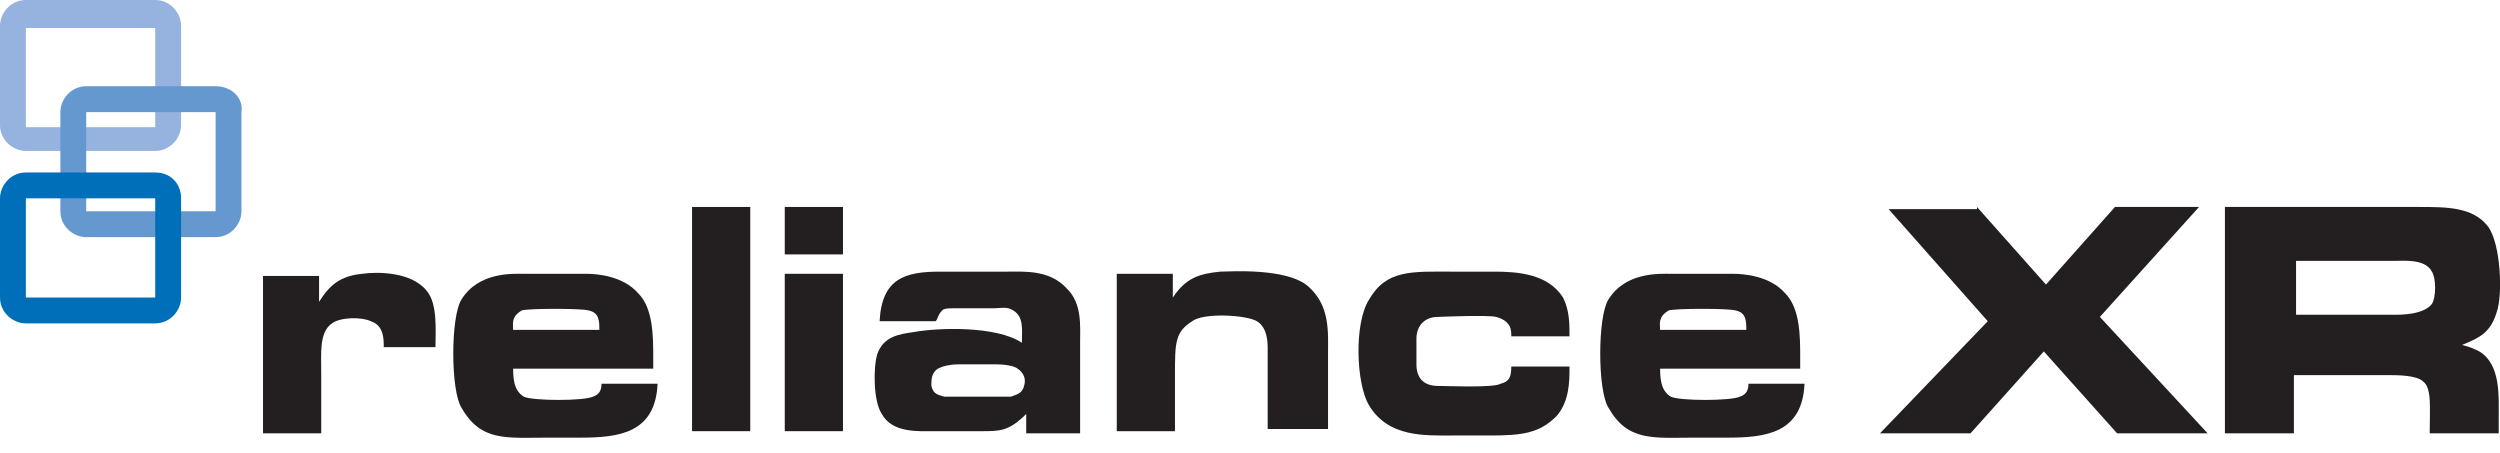 <svg width="116" height="21" viewBox="0 0 116 21" fill="none" xmlns="http://www.w3.org/2000/svg">
<path d="M17.806 16.106C17.806 15.705 17.806 15.105 17.206 14.905C16.806 14.705 15.806 14.705 15.405 15.005C14.805 15.405 14.905 16.406 14.905 17.306V20.107H12.204V12.804H14.805V14.005C15.305 13.205 15.806 12.804 16.806 12.704C17.506 12.604 19.107 12.604 19.807 13.505C20.307 14.105 20.207 15.305 20.207 16.106H17.806Z" fill="#231F20"/>
<path d="M23.808 16.906C23.808 17.506 23.808 18.106 24.308 18.406C24.709 18.607 27.109 18.607 27.509 18.406C27.81 18.306 27.91 18.106 27.91 17.806H30.511C30.41 20.107 28.71 20.307 26.909 20.307H25.409C23.508 20.307 22.308 20.507 21.407 18.907C20.907 18.106 20.907 14.705 21.407 13.905C22.208 12.604 23.808 12.704 24.308 12.704H27.209C27.709 12.704 28.91 12.805 29.61 13.605C30.31 14.305 30.31 15.605 30.31 16.606V17.106H23.808V16.906ZM24.208 14.405C23.708 14.705 23.808 15.005 23.808 15.305H27.81C27.81 14.905 27.81 14.505 27.309 14.405C27.009 14.305 24.508 14.305 24.208 14.405Z" fill="#231F20"/>
<path d="M34.812 9.603V20.007H32.111V9.603H34.812Z" fill="#231F20"/>
<path d="M39.114 9.603V11.804H36.413V9.603H39.114ZM39.114 20.007H36.413V12.704H39.114V20.007Z" fill="#231F20"/>
<path d="M47.616 20.007V19.207C46.816 20.007 46.416 20.007 45.516 20.007H43.415C42.615 20.007 41.414 20.107 40.914 19.207C40.514 18.607 40.514 17.006 40.714 16.406C41.014 15.605 41.714 15.505 42.415 15.405C43.515 15.205 46.216 15.105 47.416 15.905C47.416 15.305 47.516 14.705 47.016 14.405C46.716 14.205 46.416 14.305 46.116 14.305H44.215C44.015 14.305 43.815 14.305 43.715 14.405C43.515 14.605 43.515 14.805 43.415 14.905H40.814C40.914 12.905 42.014 12.604 43.615 12.604H46.716C47.516 12.604 48.717 12.504 49.517 13.405C50.217 14.105 50.117 15.105 50.117 16.006V20.107H47.616V20.007ZM46.916 18.406C47.116 18.306 47.416 18.306 47.516 17.906C47.616 17.606 47.516 17.306 47.216 17.106C47.116 17.006 46.716 16.906 46.216 16.906H44.515C44.015 16.906 43.715 17.006 43.515 17.106C43.215 17.306 43.215 17.606 43.215 17.906C43.315 18.306 43.515 18.306 43.815 18.406H46.916Z" fill="#231F20"/>
<path d="M58.82 20.007V16.206C58.82 15.905 58.82 15.205 58.32 14.905C57.82 14.605 55.819 14.505 55.319 14.905C54.519 15.405 54.519 15.905 54.519 17.406V20.007H51.818V12.704H54.419V13.805C55.019 12.905 55.619 12.704 56.62 12.604C57.02 12.604 59.721 12.404 60.721 13.305C61.721 14.205 61.621 15.405 61.621 16.406V19.907H58.82V20.007Z" fill="#231F20"/>
<path d="M70.124 17.006H72.825C72.825 17.706 72.825 18.606 72.225 19.307C71.425 20.107 70.624 20.207 69.124 20.207H67.423C66.123 20.207 64.422 20.307 63.522 18.806C62.922 17.806 62.822 15.005 63.522 13.905C64.322 12.504 65.523 12.604 67.323 12.604H69.324C70.424 12.604 71.825 12.704 72.525 13.805C72.825 14.405 72.825 15.005 72.825 15.605H70.124C70.124 15.305 70.124 14.905 69.424 14.705C69.024 14.605 66.723 14.705 66.723 14.705C66.023 14.705 65.723 15.205 65.723 15.705V16.906C65.723 17.506 66.023 17.906 66.723 17.906C67.023 17.906 69.324 18.006 69.624 17.806C70.024 17.706 70.124 17.506 70.124 17.006Z" fill="#231F20"/>
<path d="M77.027 16.906C77.027 17.506 77.027 18.106 77.527 18.406C77.927 18.607 80.328 18.607 80.728 18.406C81.028 18.306 81.128 18.106 81.128 17.806H83.729C83.629 20.107 81.928 20.307 80.128 20.307H78.627C76.727 20.307 75.526 20.507 74.626 18.907C74.126 18.106 74.126 14.705 74.626 13.905C75.426 12.604 77.027 12.704 77.527 12.704H80.428C80.928 12.704 82.128 12.805 82.829 13.605C83.529 14.305 83.529 15.605 83.529 16.606V17.106H77.027V16.906ZM77.427 14.405C76.927 14.705 77.027 15.005 77.027 15.305H81.028C81.028 14.905 81.028 14.505 80.528 14.405C80.228 14.305 77.727 14.305 77.427 14.405Z" fill="#231F20"/>
<path d="M91.732 9.603L94.933 13.204L98.134 9.603H102.035L97.434 14.705L102.435 20.107H98.234L94.833 16.306L91.432 20.107H87.23L92.232 14.905L87.63 9.703H91.732V9.603Z" fill="#231F20"/>
<path d="M115.44 10.504C116.04 11.304 116.14 13.705 115.84 14.505C115.54 15.505 114.94 15.705 114.239 16.006C114.64 16.105 114.84 16.206 115.04 16.306C116.04 16.906 115.94 18.406 115.94 19.307V20.107H112.739C112.739 18.907 112.839 18.006 112.439 17.706C112.139 17.406 111.238 17.406 110.838 17.406H106.437V20.107H103.236V9.603H112.239C113.539 9.603 114.74 9.603 115.44 10.504ZM111.038 14.605C111.438 14.605 112.439 14.605 112.839 14.105C113.039 13.805 113.039 12.904 112.839 12.604C112.539 12.004 111.538 12.104 111.138 12.104H106.537V14.605H111.038Z" fill="#231F20"/>
<path d="M7.202 1.3V5.902H1.2V1.3H7.202ZM7.202 0H1.2C0.5 0 0 0.6 0 1.2V5.802C0 6.502 0.6 7.002 1.2 7.002H7.202C7.903 7.002 8.403 6.402 8.403 5.802V1.2C8.403 0.6 7.903 0 7.202 0Z" fill="#95B3DE"/>
<path d="M10.004 5.202V9.803H4.001V5.202H10.004ZM10.004 4.001H4.001C3.301 4.001 2.801 4.602 2.801 5.202V9.803C2.801 10.504 3.401 11.004 4.001 11.004H10.004C10.704 11.004 11.204 10.404 11.204 9.803V5.202C11.304 4.502 10.704 4.001 10.004 4.001Z" fill="#6698D0"/>
<path d="M7.202 9.203V13.805H1.2V9.203H7.202ZM7.202 8.003H1.2C0.5 8.003 0 8.603 0 9.203V13.805C0 14.505 0.6 15.005 1.2 15.005H7.202C7.903 15.005 8.403 14.405 8.403 13.805V9.203C8.403 8.503 7.903 8.003 7.202 8.003Z" fill="#006FB9"/>
</svg>
